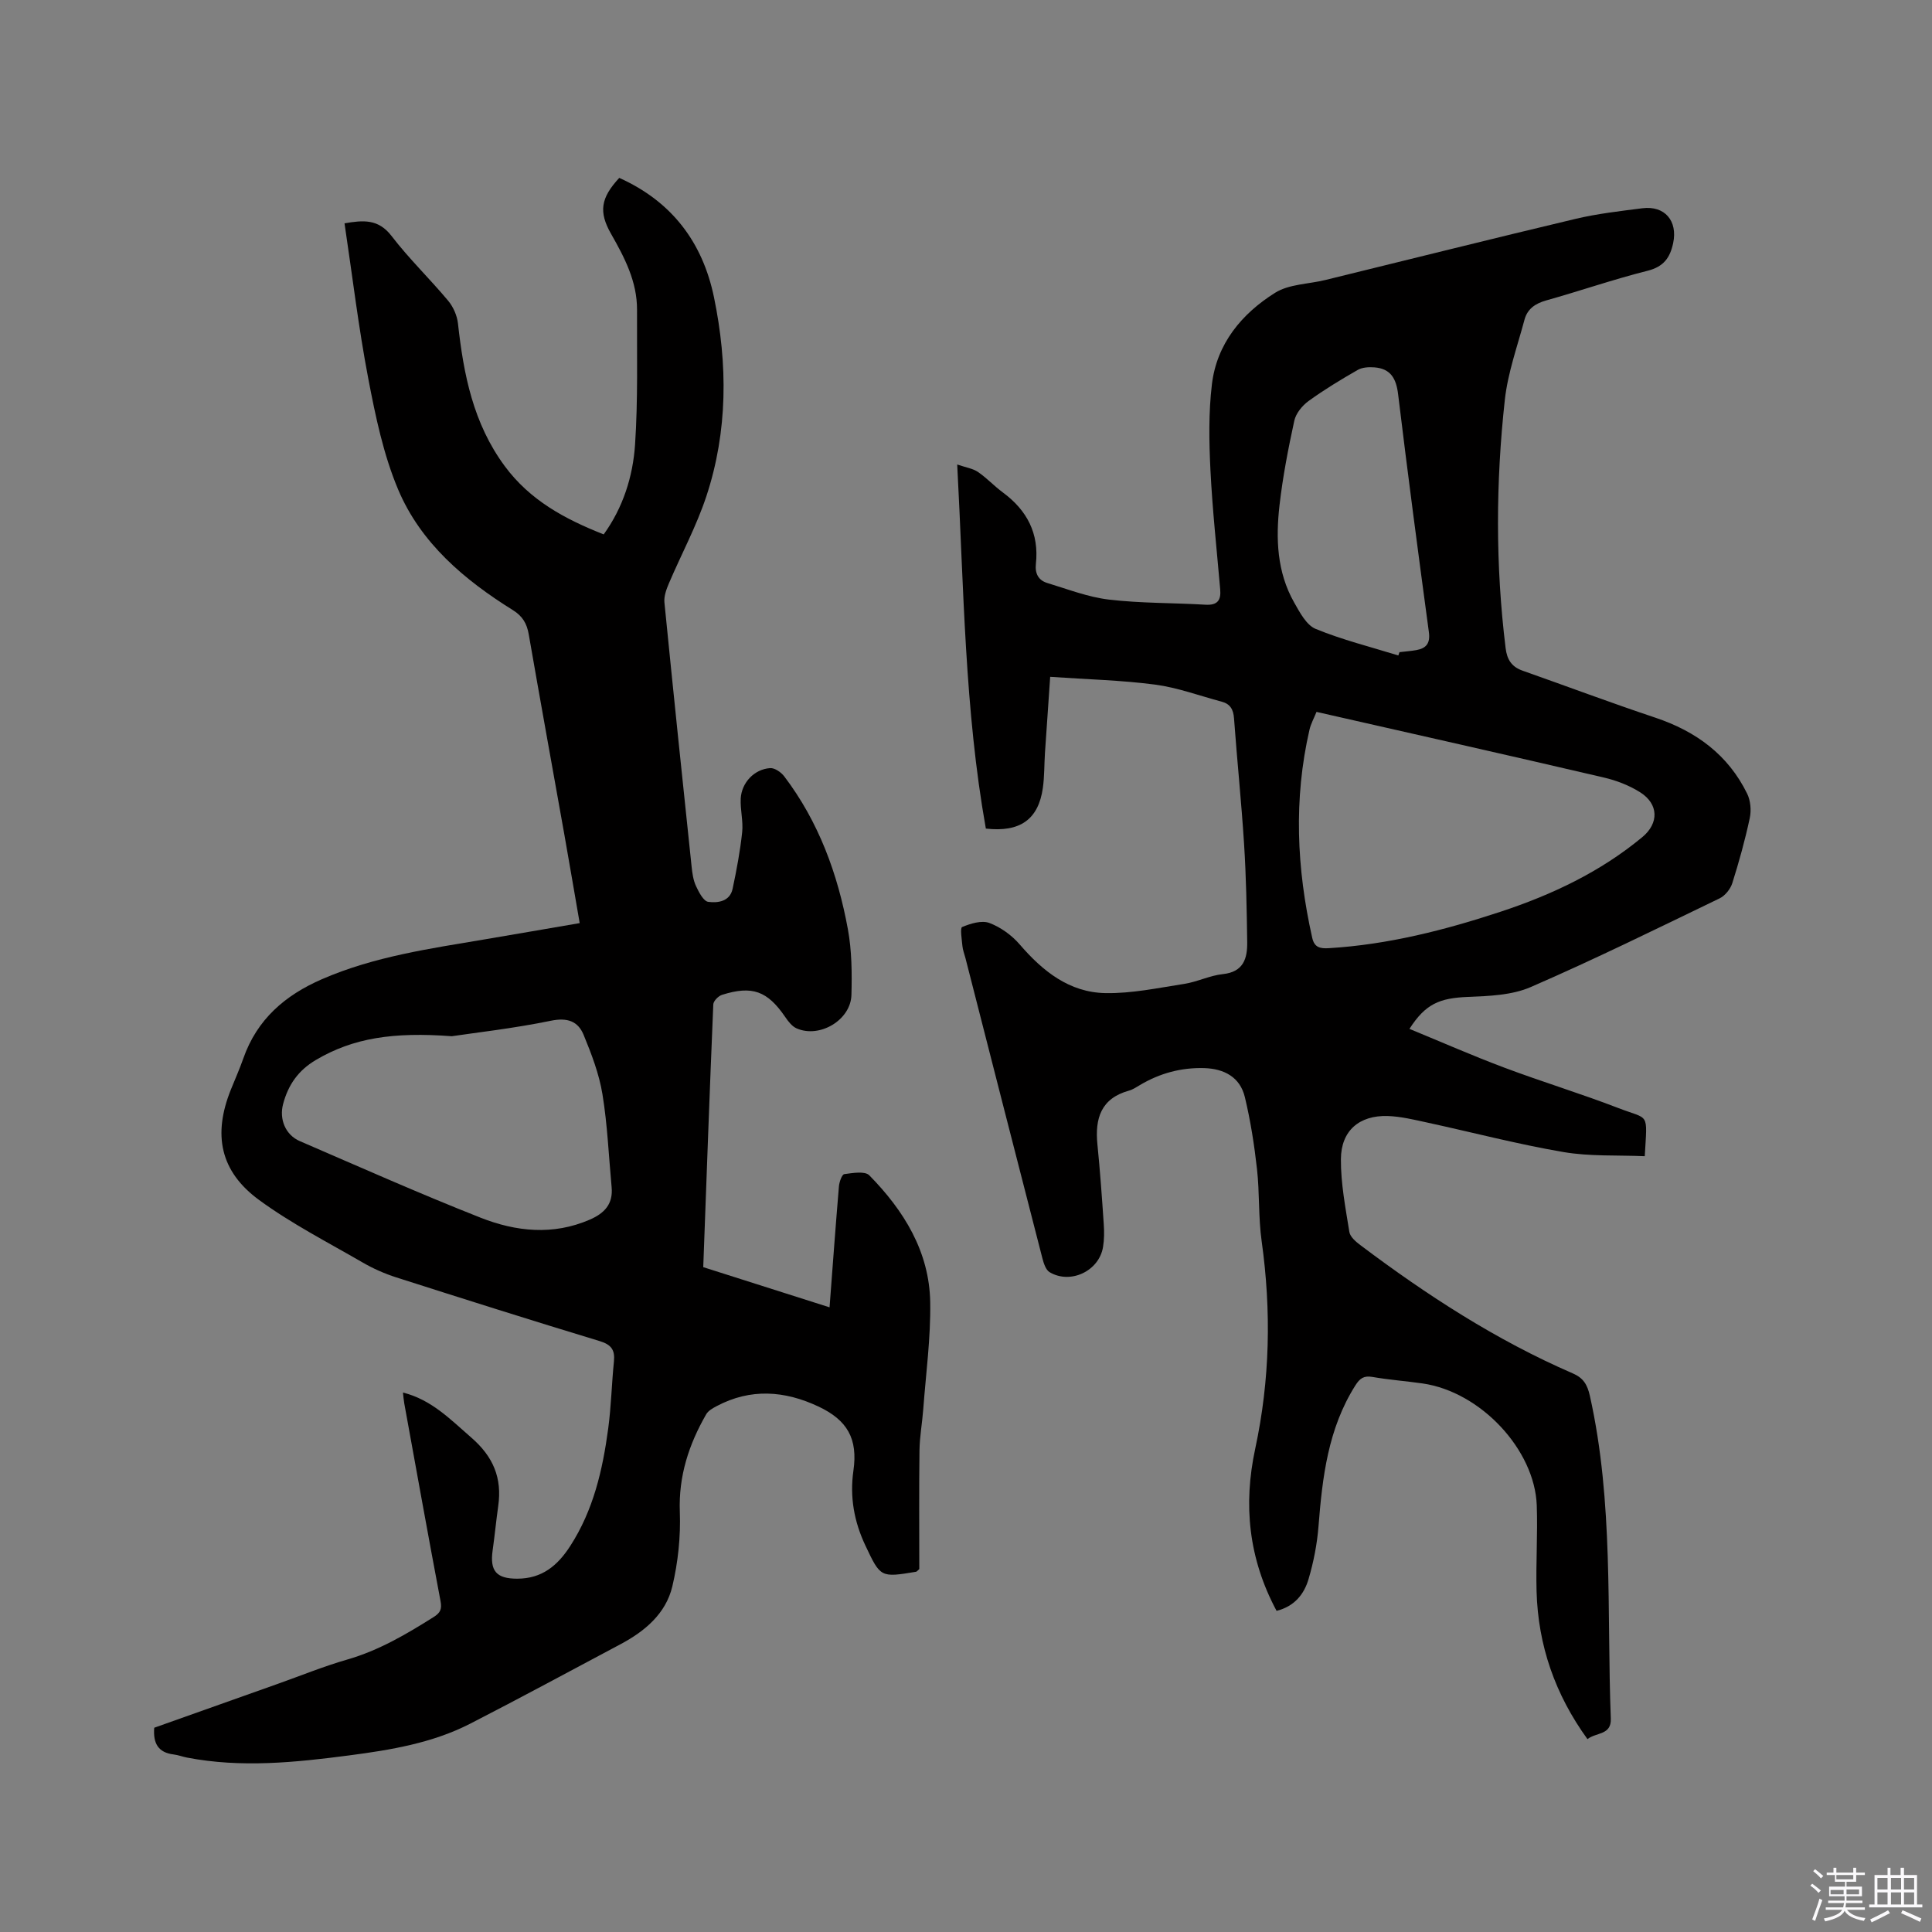 <svg enable-background="new 0 0 400 400" viewBox="0 0 400 400" xmlns="http://www.w3.org/2000/svg"><rect x="0" y="0" width="400" height="400" fill="#808080" stroke="none"/><path d="m374.8 390.4.4-.4c.7.5 1.3 1 1.8 1.4l-.5.5c-.5-.6-1.1-1.1-1.7-1.5zm1 7.3-.6-.3c.5-1.4 1.1-2.8 1.5-4.3.2.1.4.2.6.3-.5 1.3-1 2.8-1.5 4.3zm-.4-10.3.4-.4c.4.3 1 .8 1.7 1.4l-.5.5c-.4-.5-1-1-1.6-1.5zm2.5.3h1.7v-1h.6v1h3.5v-1h.6v1h1.8v.5h-1.8v1.4h-2v1h3.2v2h-3.2v.9h3.3v.5h-3.4c0 .3-.1.6-.1.9h4v.5h-3.7c.7.9 1.9 1.5 3.8 1.7-.1.2-.2.4-.3.6-2.1-.4-3.5-1.1-4-2.1-.4 1-1.8 1.7-4 2.2-.1-.2-.2-.4-.3-.6 2.1-.4 3.4-1 3.8-1.8h-3.4v-.5h3.6c.1-.3.1-.6.2-.9h-3.3v-.5h3.4c0-.3 0-.6 0-.9h-3.2v-2h3.3v-1h-2.1v-1.4h-1.7v-.5zm1.1 3.5v1h2.7c0-.3 0-.4 0-.4 0-.1 0-.2 0-.2 0-.1 0-.2 0-.3h-2.7zm1.2-3v.9h3.5v-.9zm4.7 3h-2.6v.6.4h2.6z" fill="#fbfafc"/><path d="m393.6 386.7h.6v1.5h2.7v6.1h1.1v.6h-11v-.6h1.1v-6.1h2.7v-1.5h.6v1.5h2.1v-1.5zm-2.7 8.8.4.6c-1.2.6-2.5 1.3-3.8 1.9-.1-.2-.2-.4-.3-.6 1.2-.6 2.5-1.2 3.7-1.9zm-2.2-6.7v2.4h2.1v-2.4zm0 3v2.5h2.1v-2.5zm2.8-3v2.4h2.1v-2.4zm0 3v2.5h2.1v-2.5zm6 6.1c-1.4-.7-2.7-1.3-3.9-1.8l.3-.6c1.5.6 2.7 1.2 3.9 1.7zm-1.2-9.1h-2.1v2.4h2.1zm-2.1 3v2.5h2.1v-2.5z" fill="#fbfafc"/><g fill="#010000"><path d="m264.3 333.51c-5.82-10.86-6.91-21.99-4.42-33.57 3.06-14.25 3.35-28.55 1.33-42.98-.69-4.91-.41-9.96-.96-14.9-.56-5.01-1.34-10.03-2.52-14.93-.99-4.12-4.28-5.86-8.39-5.99-4.78-.14-9.22 1.06-13.33 3.51-.73.43-1.46.93-2.26 1.15-5.82 1.61-7.08 5.77-6.54 11.15.55 5.48.94 10.98 1.31 16.48.11 1.58.11 3.2-.15 4.75-.81 4.96-6.73 7.79-11.06 5.21-.8-.48-1.23-1.86-1.5-2.9-5.34-20.71-10.63-41.43-15.93-62.15-.21-.82-.54-1.63-.62-2.46-.13-1.37-.51-3.76-.06-3.95 1.74-.72 4.04-1.44 5.64-.84 2.35.88 4.66 2.56 6.31 4.48 4.75 5.52 10.25 9.9 17.69 10.04 5.44.11 10.93-1.07 16.36-1.91 2.7-.42 5.28-1.74 7.98-2.02 4.29-.45 5.09-3.26 5.04-6.64-.09-6.78-.22-13.57-.65-20.33-.55-8.67-1.45-17.32-2.08-25.99-.13-1.84-.79-2.98-2.56-3.45-4.59-1.22-9.11-2.91-13.78-3.53-7.01-.92-14.12-1.08-21.72-1.61-.38 5.48-.74 10.6-1.08 15.73-.16 2.43-.1 4.89-.44 7.29-.92 6.47-4.68 9.21-11.8 8.4-4.39-24.57-4.55-49.58-5.93-75.38 1.84.63 3.25.83 4.29 1.54 1.83 1.25 3.36 2.92 5.15 4.24 5.02 3.7 7.54 8.51 6.85 14.8-.22 1.99.53 3.4 2.35 3.95 4.23 1.28 8.45 2.93 12.79 3.44 6.61.78 13.32.66 19.99 1.06 2.44.14 3.23-.9 3.03-3.16-.71-8.23-1.61-16.46-2.02-24.7-.29-5.9-.4-11.9.3-17.75 1-8.42 6.17-14.64 13.1-18.98 2.88-1.8 6.9-1.78 10.39-2.64 17.27-4.23 34.51-8.55 51.81-12.66 4.52-1.07 9.18-1.6 13.8-2.19 4.68-.6 7.37 2.63 6.4 7.21-.65 3.05-1.97 4.89-5.3 5.73-7.08 1.78-13.99 4.18-21.02 6.15-2.27.64-3.87 1.78-4.46 3.98-1.47 5.5-3.45 10.97-4.07 16.58-1.88 17.11-1.95 34.27.16 51.4.29 2.39 1.24 3.88 3.5 4.68 9.16 3.23 18.26 6.65 27.48 9.73 8.44 2.82 15.08 7.68 19.03 15.74.71 1.44.88 3.46.54 5.05-.97 4.55-2.22 9.05-3.62 13.49-.39 1.22-1.49 2.59-2.63 3.14-12.97 6.26-25.9 12.63-39.1 18.36-3.91 1.7-8.63 1.86-13.01 2.04-5.86.24-8.77 1.42-12.1 6.62 6.62 2.72 13.07 5.56 19.66 8.03 7.83 2.94 15.85 5.37 23.64 8.38 6.44 2.49 5.94.64 5.42 9.95-5.62-.25-11.37.08-16.89-.87-9.47-1.62-18.8-4.07-28.21-6.11-2.68-.58-5.4-1.25-8.11-1.34-5.89-.18-9.67 3.03-9.7 8.94-.03 5.02.95 10.07 1.75 15.06.16 1.03 1.37 2.05 2.32 2.76 13.74 10.34 28.11 19.67 43.95 26.53 2.16.94 3 2.29 3.53 4.66 4.93 22.06 3.48 44.51 4.33 66.82.13 3.46-3.04 2.8-4.83 4.24-6.71-9.26-10.23-19.4-10.54-30.6-.16-5.92.25-11.87.04-17.79-.41-11.51-11.59-23.51-23.63-25.25-3.46-.5-6.96-.75-10.4-1.35-1.79-.31-2.61.31-3.53 1.76-5.65 8.94-6.83 18.98-7.63 29.19-.29 3.66-1.01 7.34-2.05 10.87-.92 3.16-2.92 5.68-6.63 6.61zm8.27-186.12c-.54 1.34-1.17 2.46-1.45 3.67-3.32 14.41-2.66 28.77.56 43.1.45 2 1.61 2.26 3.45 2.15 12.25-.74 24.01-3.74 35.59-7.56 10.62-3.51 20.63-8.24 29.31-15.44 3.45-2.86 3.4-6.82-.43-9.26-2.27-1.44-4.94-2.47-7.58-3.08-19.65-4.59-39.36-9.02-59.45-13.58zm16.94-11.68.24-.69c1.16-.14 2.32-.22 3.47-.42 2.1-.37 2.93-1.44 2.61-3.76-2.21-16.38-4.38-32.76-6.36-49.17-.39-3.28-1.52-5.34-4.9-5.61-1.14-.09-2.5-.02-3.45.52-3.49 2-6.95 4.09-10.2 6.45-1.31.95-2.62 2.56-2.95 4.08-1.26 5.78-2.39 11.62-3.06 17.49-.79 6.91-.54 13.83 3.01 20.1 1.17 2.07 2.55 4.72 4.48 5.51 5.52 2.27 11.38 3.72 17.11 5.5z"/><path d="m31.93 357.71c8.47-3.01 17.03-6.05 25.59-9.09 4.79-1.7 9.51-3.63 14.38-5.03 6.52-1.88 12.22-5.23 17.88-8.8 1.37-.86 1.75-1.62 1.43-3.29-2.58-13.63-5.03-27.29-7.51-40.94-.13-.72-.18-1.45-.27-2.25 5.92 1.49 9.82 5.57 14.14 9.32 4.56 3.95 6.41 8.38 5.58 14.18-.43 3.04-.72 6.1-1.15 9.14-.62 4.33.79 5.9 5.08 5.9 5.11 0 8.35-2.68 10.99-6.78 4.79-7.42 6.7-15.73 7.85-24.28.62-4.61.72-9.29 1.19-13.93.24-2.4-.57-3.48-2.98-4.21-14.08-4.27-28.11-8.71-42.12-13.19-2.39-.77-4.75-1.81-6.92-3.07-7.23-4.19-14.73-8.03-21.44-12.94-8.1-5.93-9.6-13.54-5.85-22.86.87-2.16 1.82-4.29 2.59-6.49 2.83-8.05 8.61-13.04 16.27-16.37 10.83-4.71 22.37-6.33 33.85-8.27 6.36-1.07 12.71-2.18 19.51-3.34-1.07-6.17-2.09-12.18-3.15-18.18-2.47-13.87-4.99-27.73-7.4-41.61-.39-2.24-1.28-3.76-3.28-5.01-10.06-6.26-19.07-13.88-23.75-24.95-3.05-7.23-4.69-15.15-6.18-22.92-2.03-10.59-3.3-21.32-4.93-32.21 3.87-.67 7-.95 9.74 2.62 3.6 4.7 7.91 8.85 11.72 13.41 1.06 1.27 1.85 3.08 2.03 4.72 1.16 10.53 3.15 20.67 9.67 29.5 5.22 7.07 12.42 10.97 20.5 14.15 4-5.55 6.04-11.95 6.49-18.57.62-9.28.37-18.61.41-27.92.03-5.84-2.58-10.83-5.38-15.74-2.59-4.55-2.15-7.42 1.7-11.58 10.81 4.85 17.25 13.26 19.62 24.75 2.85 13.81 2.87 27.66-1.58 41.15-2.05 6.2-5.2 12.04-7.77 18.07-.52 1.22-1.04 2.65-.92 3.92 1.81 18.24 3.71 36.47 5.63 54.7.14 1.36.34 2.8.9 4.01.59 1.27 1.56 3.16 2.55 3.29 1.97.26 4.48-.06 5.04-2.71.82-3.87 1.56-7.79 1.98-11.72.24-2.28-.42-4.65-.3-6.96.18-3.31 2.82-6.08 6.08-6.3.95-.07 2.28.85 2.93 1.71 7.13 9.4 11.08 20.2 13.18 31.67.81 4.42.85 9.05.73 13.57-.13 5.21-6.59 9.04-11.36 6.93-.95-.42-1.74-1.45-2.36-2.37-3.68-5.37-6.81-6.54-13.07-4.57-.76.24-1.78 1.27-1.81 1.98-.76 18-1.4 36.01-2.08 54.4 8.69 2.77 17.29 5.5 26.15 8.32.65-8.58 1.25-16.82 1.94-25.05.08-.91.62-2.46 1.11-2.53 1.73-.23 4.27-.68 5.18.25 7.15 7.28 12.44 15.78 12.61 26.28.12 7.37-.89 14.75-1.44 22.13-.21 2.84-.74 5.67-.78 8.51-.11 8.26-.04 16.52-.04 24.6-.37.31-.51.53-.69.56-7.32 1.21-7.34 1.21-10.49-5.48-2.31-4.9-3.24-10-2.46-15.45.95-6.59-1.23-10.46-7.25-13.29-6.99-3.29-14.04-3.8-21.06-.08-.81.43-1.74.95-2.17 1.69-3.59 6.25-5.74 12.79-5.46 20.23.19 5.12-.37 10.41-1.55 15.4-1.34 5.64-5.67 9.28-10.7 11.96-10.37 5.51-20.7 11.11-31.15 16.47-7.84 4.02-16.45 5.44-25.08 6.57-11.16 1.46-22.33 2.61-33.55.45-.93-.18-1.84-.54-2.78-.65-3.18-.39-4.27-2.29-4.01-5.53zm61.61-143.17c-12.1-.91-20.41.35-28.13 4.91-3.67 2.16-5.74 5.17-6.79 9.1-.85 3.16.47 6.42 3.46 7.71 12.44 5.37 24.82 10.88 37.42 15.85 7.31 2.88 14.97 3.71 22.59.41 3.05-1.32 4.87-3.23 4.54-6.73-.6-6.42-.86-12.9-1.9-19.25-.69-4.21-2.27-8.34-3.91-12.31-1.15-2.78-3.33-3.6-6.74-2.9-7.84 1.61-15.84 2.5-20.54 3.21z"/></g></svg>
